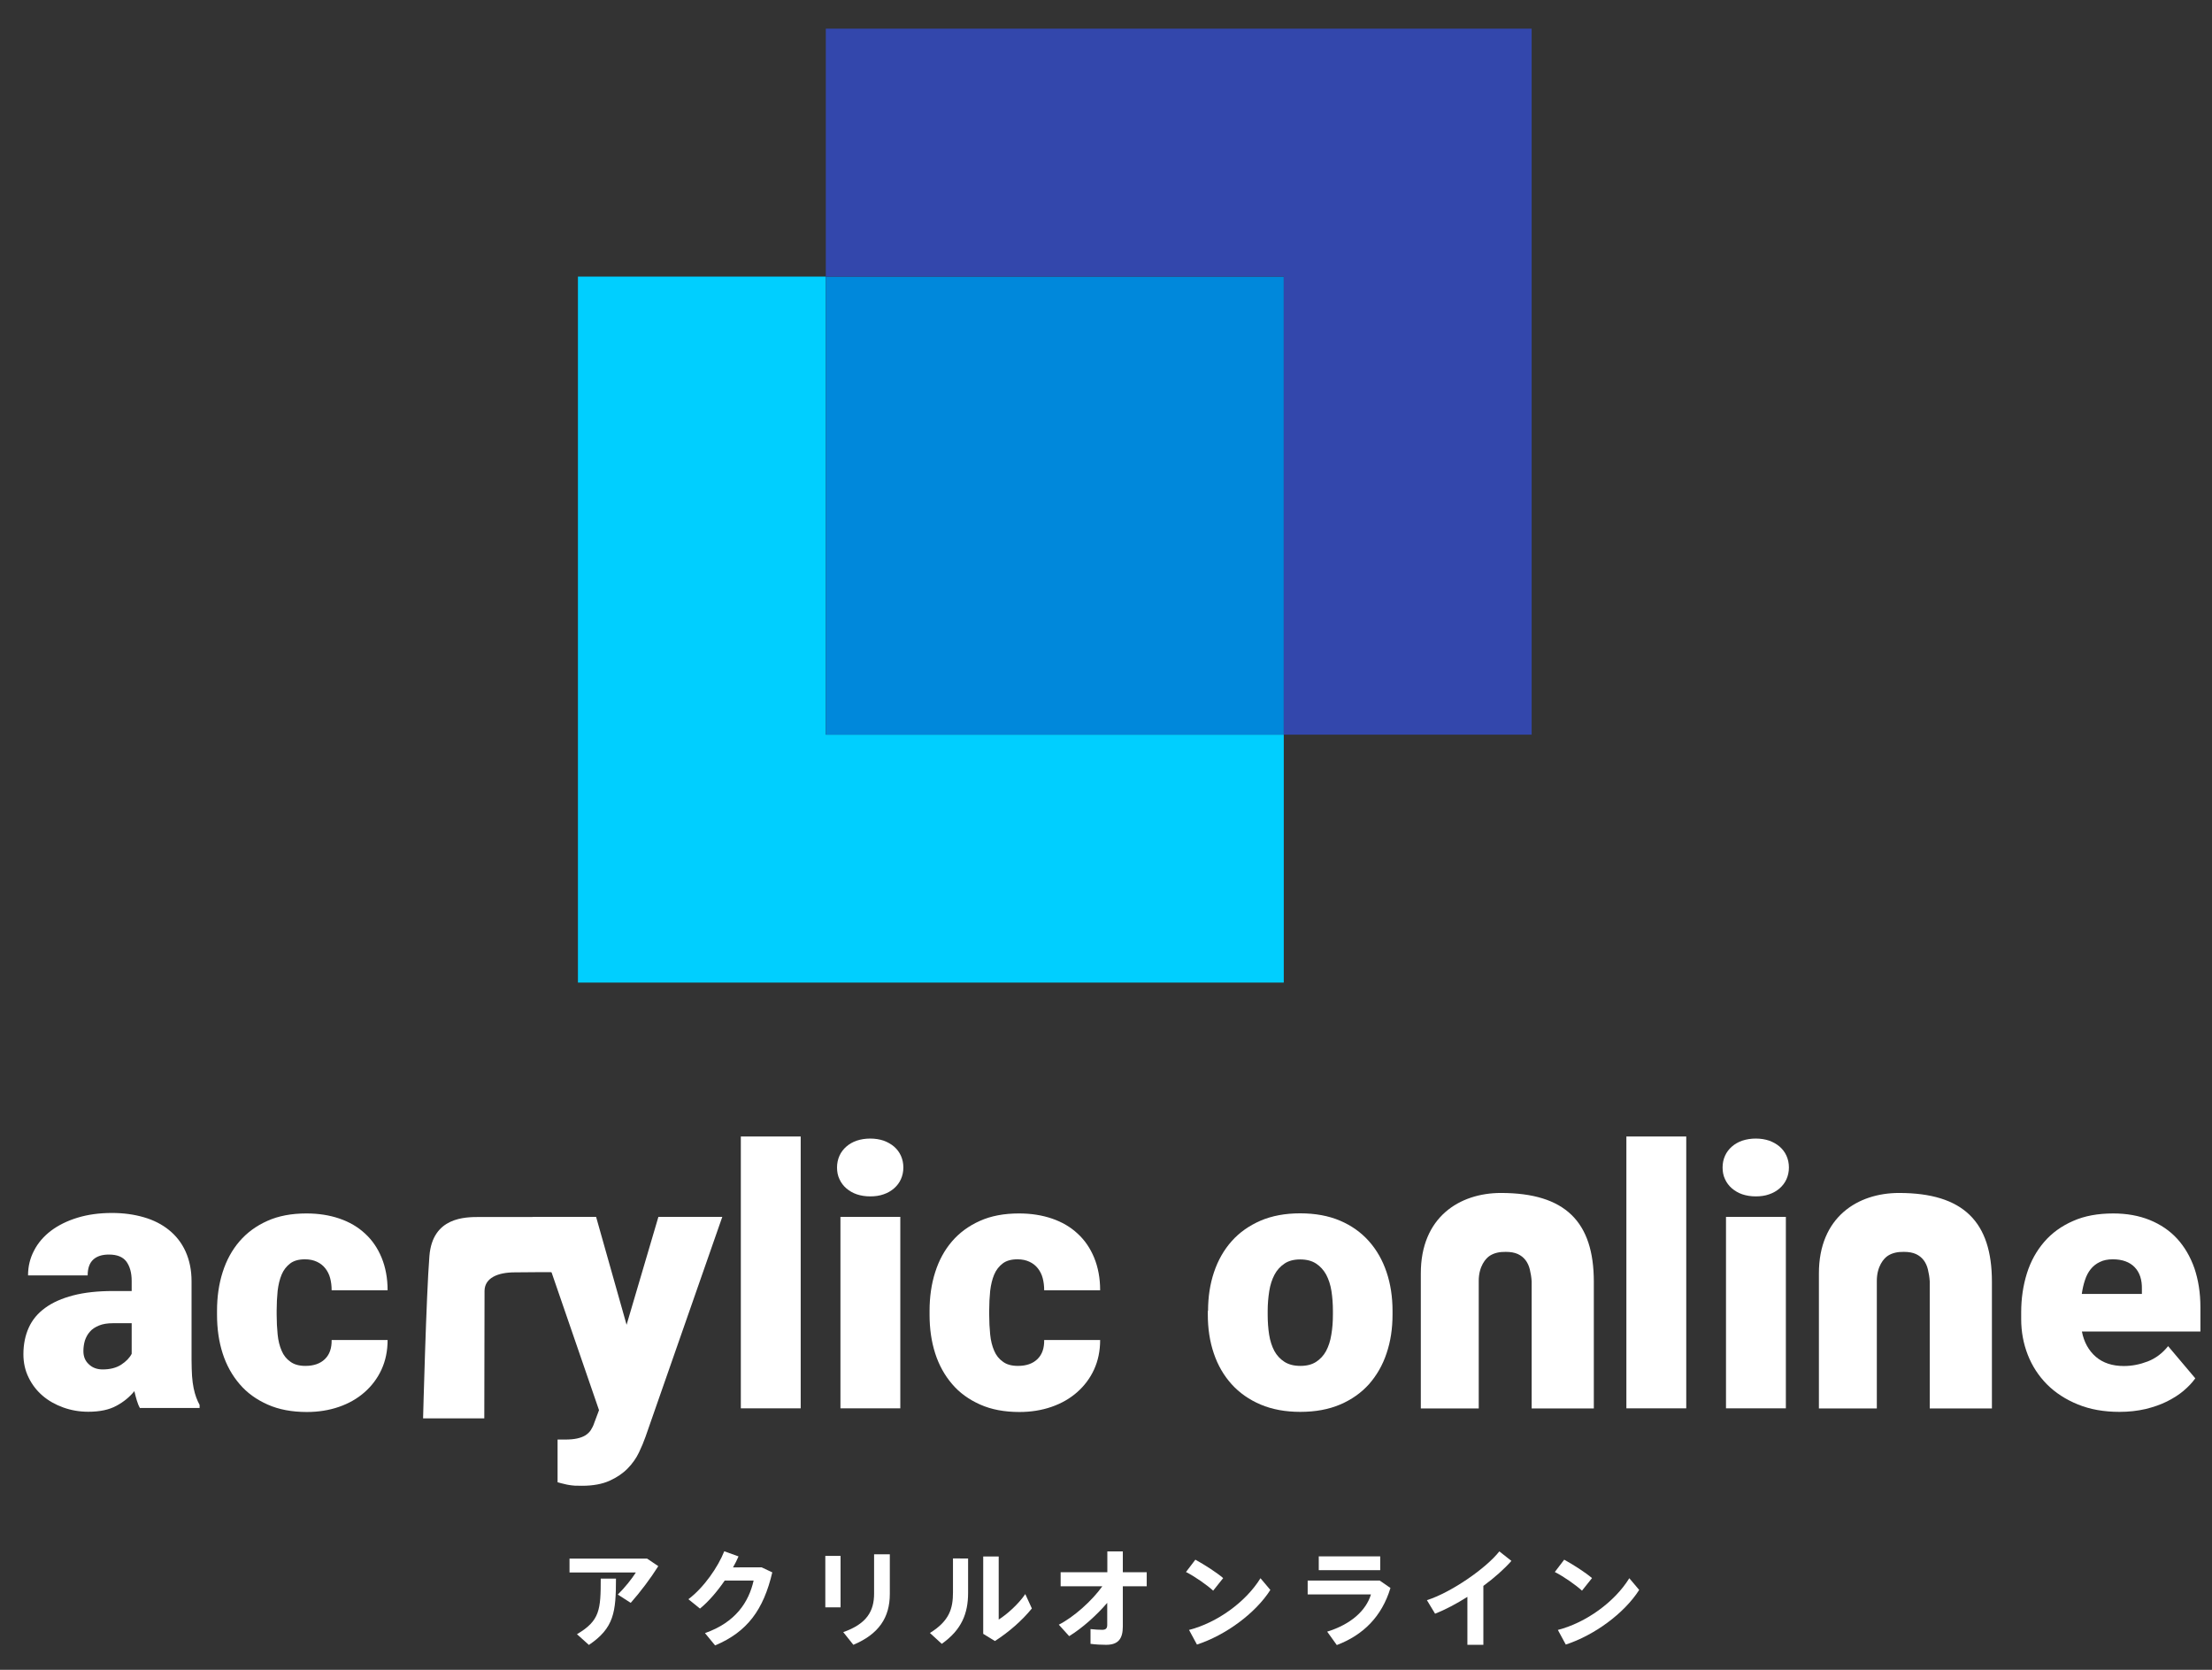 <?xml version="1.0" encoding="utf-8"?>
<!-- Generator: Adobe Illustrator 24.1.1, SVG Export Plug-In . SVG Version: 6.00 Build 0)  -->
<svg version="1.1" id="レイヤー_1" xmlns="http://www.w3.org/2000/svg" xmlns:xlink="http://www.w3.org/1999/xlink" x="0px"
	 y="0px" viewBox="0 0 181.42 136.92" style="enable-background:new 0 0 181.42 136.92;" xml:space="preserve">
<rect x="0" y="0" width="181.42" height="136.92" fill="#333333" stroke="none"/>
<style type="text/css">
	.st0{fill:#FFFFFF;}
	.st1{fill:#00CFFF;}
	.st2{fill:#0088DB;}
	.st3{fill:#3347AC;}
</style>
<g>
	<g>
		<path class="st0" d="M53.07,127.8l0.92,0.62c-0.62,0.99-1.48,2.13-2.26,3.01l-1.06-0.68c0.56-0.55,1.17-1.31,1.48-1.81h-5.44
			v-1.14H53.07z M50.52,129.44c0,2.75-0.16,4.05-2.22,5.44L47.32,134c1.89-1.11,1.95-2.02,1.95-4.56H50.52z"/>
		<path class="st0" d="M62.45,128.51l0.89,0.42c-0.72,3.07-2.05,4.88-4.69,5.99l-0.83-1.01c2.51-0.88,3.59-2.54,3.99-4.31h-2.37
			c-0.61,0.89-1.33,1.73-2.03,2.3l-0.95-0.77c1.28-0.96,2.44-2.66,2.94-3.93l1.17,0.42c-0.12,0.29-0.28,0.6-0.45,0.9H62.45z"/>
		<path class="st0" d="M68.94,127.58v4.22h-1.25v-4.22H68.94z M72.98,127.45v3.25c0,1.95-0.92,3.3-2.99,4.17l-0.83-1.04
			c1.94-0.68,2.53-1.73,2.53-3.16v-3.22H72.98z"/>
		<path class="st0" d="M79.4,127.79v2.82c0,1.69-0.53,3.03-2.16,4.18l-0.97-0.89c1.61-1,1.89-2.01,1.89-3.34v-2.77H79.4z
			 M81.91,127.64v5.16c0.7-0.44,1.63-1.28,2.18-2.09l0.54,1.18c-0.81,1-1.92,1.96-3.03,2.67l-0.96-0.59v-6.34H81.91z"/>
		<path class="st0" d="M87.69,134.16l-0.85-0.94c1.24-0.63,2.73-1.97,3.57-3.15h-3.42v-1.15h3.83v-1.71h1.27v1.71h1.96v1.15h-1.96
			v3.3c0,1.02-0.39,1.5-1.37,1.5c-0.39,0-0.84-0.02-1.28-0.08v-1.21c0.35,0.04,0.71,0.06,0.96,0.06c0.28,0,0.41-0.11,0.41-0.39
			v-1.82C89.93,132.46,88.75,133.51,87.69,134.16z"/>
		<path class="st0" d="M100.32,129.4l-0.82,1.03c-0.49-0.45-1.48-1.15-2.23-1.53l0.77-1.01C98.82,128.32,99.77,128.93,100.32,129.4z
			 M103.38,129.41l0.81,0.96c-1.24,1.94-3.69,3.72-6.02,4.48l-0.65-1.2C99.82,133.06,102.18,131.36,103.38,129.41z"/>
		<path class="st0" d="M113.17,129.61l0.87,0.6c-0.71,2.35-2.24,3.86-4.4,4.68l-0.79-1.1c1.95-0.6,3.19-1.73,3.59-3.05h-5.19v-1.14
			H113.17z M113.2,127.62v1.13h-5.04v-1.13H113.2z"/>
		<path class="st0" d="M121.66,134.87h-1.31v-3.93c-0.89,0.56-1.81,1.05-2.65,1.38l-0.67-1.11c1.99-0.63,4.86-2.62,5.94-4l0.99,0.78
			c-0.58,0.66-1.39,1.38-2.3,2.05V134.87z"/>
		<path class="st0" d="M130.57,129.4l-0.82,1.03c-0.49-0.45-1.48-1.15-2.23-1.53l0.77-1.01
			C129.07,128.32,130.02,128.93,130.57,129.4z M133.63,129.41l0.81,0.96c-1.24,1.94-3.69,3.72-6.02,4.48l-0.65-1.2
			C130.07,133.06,132.43,131.36,133.63,129.41z"/>
	</g>
	<g>
		<path class="st0" d="M11.49,115.48c-0.11-0.19-0.2-0.41-0.27-0.65c-0.07-0.24-0.14-0.49-0.2-0.76c-0.38,0.47-0.87,0.88-1.47,1.2
			c-0.6,0.33-1.37,0.49-2.31,0.49c-0.73,0-1.41-0.12-2.05-0.35c-0.64-0.23-1.21-0.55-1.69-0.96c-0.48-0.41-0.87-0.91-1.15-1.49
			c-0.29-0.58-0.43-1.22-0.43-1.92c0-0.81,0.15-1.54,0.44-2.18c0.29-0.64,0.74-1.18,1.35-1.62c0.6-0.44,1.37-0.78,2.29-1.02
			c0.92-0.24,2.02-0.36,3.29-0.36h1.51v-0.83c0-0.67-0.15-1.19-0.43-1.58c-0.29-0.39-0.77-0.58-1.44-0.58
			c-0.56,0-0.99,0.14-1.29,0.42c-0.3,0.28-0.45,0.71-0.45,1.29H2.3c0-0.73,0.16-1.4,0.49-2.03c0.32-0.63,0.79-1.17,1.39-1.63
			c0.6-0.45,1.32-0.81,2.17-1.07s1.79-0.39,2.84-0.39c0.94,0,1.81,0.12,2.6,0.35c0.8,0.23,1.49,0.58,2.07,1.05
			c0.58,0.47,1.04,1.05,1.36,1.76s0.49,1.52,0.49,2.44v6.43c0,0.51,0.02,0.96,0.04,1.34c0.03,0.38,0.07,0.71,0.13,0.99
			c0.06,0.29,0.13,0.54,0.21,0.76c0.08,0.22,0.18,0.43,0.28,0.62v0.25H11.49z M8.42,112.29c0.61,0,1.12-0.13,1.52-0.39
			c0.4-0.26,0.69-0.56,0.86-0.89v-2.51H9.27c-0.46,0-0.84,0.06-1.15,0.19c-0.31,0.13-0.57,0.29-0.75,0.51
			c-0.19,0.21-0.32,0.46-0.41,0.73c-0.08,0.28-0.12,0.56-0.12,0.86c0,0.45,0.15,0.81,0.45,1.08C7.58,112.15,7.96,112.29,8.42,112.29
			z"/>
		<path class="st0" d="M25.05,112c0.69,0,1.22-0.19,1.6-0.56s0.56-0.89,0.55-1.56h4.59c0,0.89-0.17,1.7-0.5,2.42
			c-0.33,0.72-0.8,1.34-1.39,1.86c-0.59,0.52-1.29,0.92-2.1,1.2c-0.81,0.28-1.69,0.42-2.63,0.42c-1.23,0-2.3-0.2-3.22-0.61
			c-0.92-0.41-1.69-0.96-2.3-1.68c-0.61-0.71-1.08-1.55-1.39-2.52c-0.31-0.97-0.46-2.02-0.46-3.16v-0.33c0-1.13,0.15-2.19,0.46-3.16
			c0.31-0.98,0.77-1.82,1.38-2.53c0.61-0.71,1.37-1.27,2.29-1.68c0.91-0.41,1.98-0.61,3.2-0.61c0.99,0,1.89,0.14,2.71,0.42
			c0.82,0.28,1.52,0.69,2.1,1.23c0.59,0.54,1.04,1.2,1.36,1.98c0.32,0.78,0.49,1.67,0.49,2.67H27.2c0-0.35-0.04-0.68-0.12-0.99
			c-0.08-0.31-0.22-0.58-0.4-0.81c-0.18-0.23-0.41-0.41-0.69-0.54c-0.28-0.13-0.6-0.2-0.98-0.2c-0.5,0-0.91,0.11-1.21,0.34
			c-0.3,0.23-0.54,0.53-0.7,0.91c-0.16,0.38-0.27,0.83-0.33,1.34c-0.05,0.51-0.08,1.05-0.08,1.61v0.33c0,0.58,0.03,1.12,0.08,1.63
			c0.05,0.51,0.16,0.95,0.33,1.34c0.16,0.38,0.4,0.68,0.72,0.9C24.13,111.89,24.54,112,25.05,112z"/>
		<path class="st0" d="M51.39,108.63L54,99.78h5.24l-6.3,18.04c-0.14,0.4-0.32,0.83-0.54,1.29c-0.22,0.46-0.53,0.9-0.92,1.3
			c-0.39,0.4-0.89,0.74-1.49,1.01c-0.6,0.27-1.35,0.41-2.25,0.41c-0.24,0-0.44-0.01-0.6-0.01c-0.16-0.01-0.31-0.03-0.44-0.05
			c-0.14-0.02-0.28-0.05-0.43-0.09c-0.15-0.03-0.33-0.08-0.54-0.14v-3.5h0.62c0.39,0,0.72-0.03,0.99-0.09
			c0.27-0.06,0.5-0.15,0.68-0.26c0.18-0.12,0.33-0.26,0.44-0.43c0.11-0.17,0.21-0.37,0.28-0.59l0.39-1.04l-5.46-15.85h5.22
			L51.39,108.63z"/>
		<path class="st0" d="M65.67,115.48h-4.91V93.19h4.91V115.48z"/>
		<path class="st0" d="M68.65,95.73c0-0.35,0.07-0.67,0.2-0.96c0.13-0.29,0.32-0.54,0.56-0.75c0.24-0.21,0.53-0.38,0.86-0.49
			s0.7-0.17,1.1-0.17c0.41,0,0.77,0.06,1.1,0.17c0.33,0.12,0.61,0.28,0.86,0.49c0.24,0.21,0.43,0.46,0.56,0.75
			c0.13,0.29,0.2,0.61,0.2,0.96c0,0.35-0.07,0.67-0.2,0.96c-0.13,0.29-0.32,0.54-0.56,0.75c-0.24,0.21-0.53,0.38-0.86,0.49
			c-0.33,0.12-0.7,0.17-1.1,0.17c-0.41,0-0.77-0.06-1.1-0.17s-0.61-0.28-0.86-0.49c-0.24-0.21-0.43-0.46-0.56-0.75
			C68.71,96.4,68.65,96.08,68.65,95.73z M73.84,115.48h-4.91v-15.7h4.91V115.48z"/>
		<path class="st0" d="M83.49,112c0.69,0,1.22-0.19,1.6-0.56s0.56-0.89,0.55-1.56h4.59c0,0.89-0.17,1.7-0.5,2.42
			c-0.33,0.72-0.8,1.34-1.39,1.86c-0.59,0.52-1.29,0.92-2.1,1.2c-0.81,0.28-1.69,0.42-2.63,0.42c-1.23,0-2.3-0.2-3.22-0.61
			c-0.92-0.41-1.69-0.96-2.3-1.68c-0.61-0.71-1.08-1.55-1.39-2.52c-0.31-0.97-0.46-2.02-0.46-3.16v-0.33c0-1.13,0.15-2.19,0.46-3.16
			c0.31-0.98,0.77-1.82,1.38-2.53c0.61-0.71,1.37-1.27,2.29-1.68c0.91-0.41,1.98-0.61,3.2-0.61c0.99,0,1.89,0.14,2.71,0.42
			c0.82,0.28,1.52,0.69,2.1,1.23c0.59,0.54,1.04,1.2,1.36,1.98c0.32,0.78,0.49,1.67,0.49,2.67h-4.59c0-0.35-0.04-0.68-0.12-0.99
			c-0.08-0.31-0.22-0.58-0.4-0.81c-0.18-0.23-0.41-0.41-0.69-0.54c-0.28-0.13-0.6-0.2-0.98-0.2c-0.5,0-0.91,0.11-1.21,0.34
			c-0.3,0.23-0.54,0.53-0.7,0.91s-0.27,0.83-0.33,1.34c-0.05,0.51-0.08,1.05-0.08,1.61v0.33c0,0.58,0.03,1.12,0.08,1.63
			c0.05,0.51,0.16,0.95,0.33,1.34c0.16,0.38,0.4,0.68,0.72,0.9C82.56,111.89,82.98,112,83.49,112z"/>
		<path class="st0" d="M99.08,107.49c0-1.14,0.16-2.2,0.49-3.18c0.33-0.98,0.81-1.82,1.45-2.54c0.64-0.72,1.43-1.27,2.37-1.68
			c0.94-0.4,2.02-0.6,3.24-0.6c1.24,0,2.33,0.2,3.27,0.6c0.94,0.4,1.73,0.96,2.37,1.68c0.64,0.72,1.12,1.56,1.45,2.54
			c0.33,0.98,0.49,2.04,0.49,3.18v0.3c0,1.15-0.16,2.21-0.49,3.18c-0.32,0.97-0.81,1.81-1.44,2.53c-0.64,0.71-1.43,1.27-2.37,1.67
			c-0.94,0.4-2.03,0.6-3.26,0.6s-2.31-0.2-3.26-0.6c-0.94-0.4-1.74-0.96-2.38-1.67c-0.64-0.71-1.13-1.55-1.46-2.53
			c-0.33-0.97-0.49-2.03-0.49-3.18V107.49z M103.97,107.79c0,0.59,0.04,1.14,0.12,1.65c0.08,0.51,0.23,0.96,0.43,1.34
			c0.21,0.38,0.49,0.67,0.83,0.89c0.35,0.22,0.78,0.33,1.31,0.33c0.51,0,0.94-0.11,1.28-0.33c0.34-0.22,0.62-0.52,0.82-0.89
			c0.2-0.38,0.35-0.82,0.43-1.34c0.09-0.51,0.13-1.06,0.13-1.65v-0.3c0-0.57-0.04-1.11-0.12-1.63c-0.08-0.51-0.23-0.96-0.43-1.34
			c-0.21-0.38-0.49-0.69-0.83-0.91c-0.35-0.23-0.78-0.34-1.31-0.34c-0.51,0-0.94,0.11-1.28,0.34c-0.34,0.23-0.62,0.53-0.82,0.91
			c-0.2,0.38-0.35,0.83-0.43,1.34s-0.13,1.05-0.13,1.63V107.79z"/>
		<path class="st0" d="M138.3,115.48h-4.91V93.19h4.91V115.48z"/>
		<path class="st0" d="M141.28,95.73c0-0.35,0.07-0.67,0.2-0.96c0.13-0.29,0.32-0.54,0.56-0.75c0.24-0.21,0.53-0.38,0.86-0.49
			s0.7-0.17,1.1-0.17c0.41,0,0.77,0.06,1.1,0.17c0.33,0.12,0.61,0.28,0.86,0.49c0.24,0.21,0.43,0.46,0.56,0.75
			c0.13,0.29,0.2,0.61,0.2,0.96c0,0.35-0.07,0.67-0.2,0.96c-0.13,0.29-0.32,0.54-0.56,0.75c-0.24,0.21-0.53,0.38-0.86,0.49
			c-0.33,0.12-0.7,0.17-1.1,0.17c-0.41,0-0.77-0.06-1.1-0.17s-0.61-0.28-0.86-0.49c-0.24-0.21-0.43-0.46-0.56-0.75
			C141.34,96.4,141.28,96.08,141.28,95.73z M146.47,115.48h-4.91v-15.7h4.91V115.48z"/>
		<path class="st0" d="M173.84,115.77c-1.28,0-2.42-0.2-3.42-0.61c-1.01-0.41-1.85-0.96-2.54-1.65c-0.69-0.7-1.21-1.5-1.57-2.42
			c-0.36-0.92-0.54-1.9-0.54-2.93v-0.55c0-1.14,0.16-2.21,0.47-3.2s0.79-1.85,1.42-2.58c0.63-0.73,1.42-1.3,2.36-1.71
			c0.94-0.42,2.04-0.62,3.3-0.62c1.11,0,2.11,0.18,3,0.54c0.88,0.36,1.64,0.87,2.25,1.54c0.61,0.67,1.08,1.48,1.41,2.42
			c0.32,0.95,0.49,2.01,0.49,3.19v1.99h-9.72c0.17,0.88,0.56,1.57,1.15,2.08c0.59,0.5,1.35,0.75,2.29,0.75
			c0.67,0,1.32-0.13,1.97-0.38c0.64-0.25,1.2-0.67,1.66-1.25l2.23,2.64c-0.25,0.35-0.57,0.69-0.96,1.02
			c-0.39,0.33-0.85,0.62-1.37,0.88c-0.52,0.26-1.11,0.46-1.76,0.62C175.3,115.69,174.59,115.77,173.84,115.77z M173.29,103.26
			c-0.42,0-0.77,0.07-1.07,0.22c-0.3,0.14-0.55,0.34-0.75,0.59c-0.2,0.25-0.36,0.55-0.47,0.9c-0.12,0.35-0.2,0.73-0.26,1.13h4.93
			v-0.38c0.02-0.78-0.18-1.39-0.6-1.82C174.66,103.48,174.06,103.26,173.29,103.26z"/>
		<path class="st0" d="M45.44,104.33c-0.27-0.04-2.23,0-3.22,0c-1.4,0-2.47,0.46-2.48,1.52c0,1.06-0.02,10.45-0.02,10.45h-5.02
			c0,0,0.26-10.13,0.52-13.32s2.93-3.19,4.12-3.19c1.19,0,5,0,5,0L45.44,104.33z"/>
		<path class="st0" d="M123.1,97.82c5.28,0,7.62,2.37,7.62,7.28v10.39h-5.1v-10.42c-0.02-0.36-0.08-0.68-0.15-0.98
			c-0.07-0.29-0.19-0.55-0.35-0.76c-0.16-0.21-0.37-0.38-0.63-0.5c-0.26-0.12-0.59-0.18-0.99-0.18c-0.52-0.01-0.95,0.09-1.3,0.31
			c-0.34,0.21-0.92,0.87-0.92,2.07c0,1.21,0,10.46,0,10.46h-4.75c0,0,0-8.85,0-11.06C116.52,99.8,119.71,97.82,123.1,97.82z"/>
		<path class="st0" d="M155.75,97.82c5.28,0,7.62,2.37,7.62,7.28v10.39h-5.1v-10.42c-0.02-0.36-0.08-0.68-0.15-0.98
			c-0.07-0.29-0.19-0.55-0.35-0.76c-0.16-0.21-0.37-0.38-0.63-0.5c-0.26-0.12-0.59-0.18-0.99-0.18c-0.52-0.01-0.95,0.09-1.3,0.31
			c-0.34,0.21-0.92,0.87-0.92,2.07c0,1.21,0,10.46,0,10.46h-4.75c0,0,0-8.85,0-11.06C149.17,99.8,152.36,97.82,155.75,97.82z"/>
	</g>
	<polygon class="st1" points="67.73,60.24 67.73,22.68 47.4,22.68 47.4,80.57 105.29,80.57 105.29,60.24 	"/>
	<rect x="67.73" y="22.68" class="st2" width="37.56" height="37.56"/>
	<polygon class="st3" points="67.73,2.35 67.73,22.68 105.29,22.68 105.29,60.24 125.62,60.24 125.62,2.35 	"/>
</g>
</svg>
